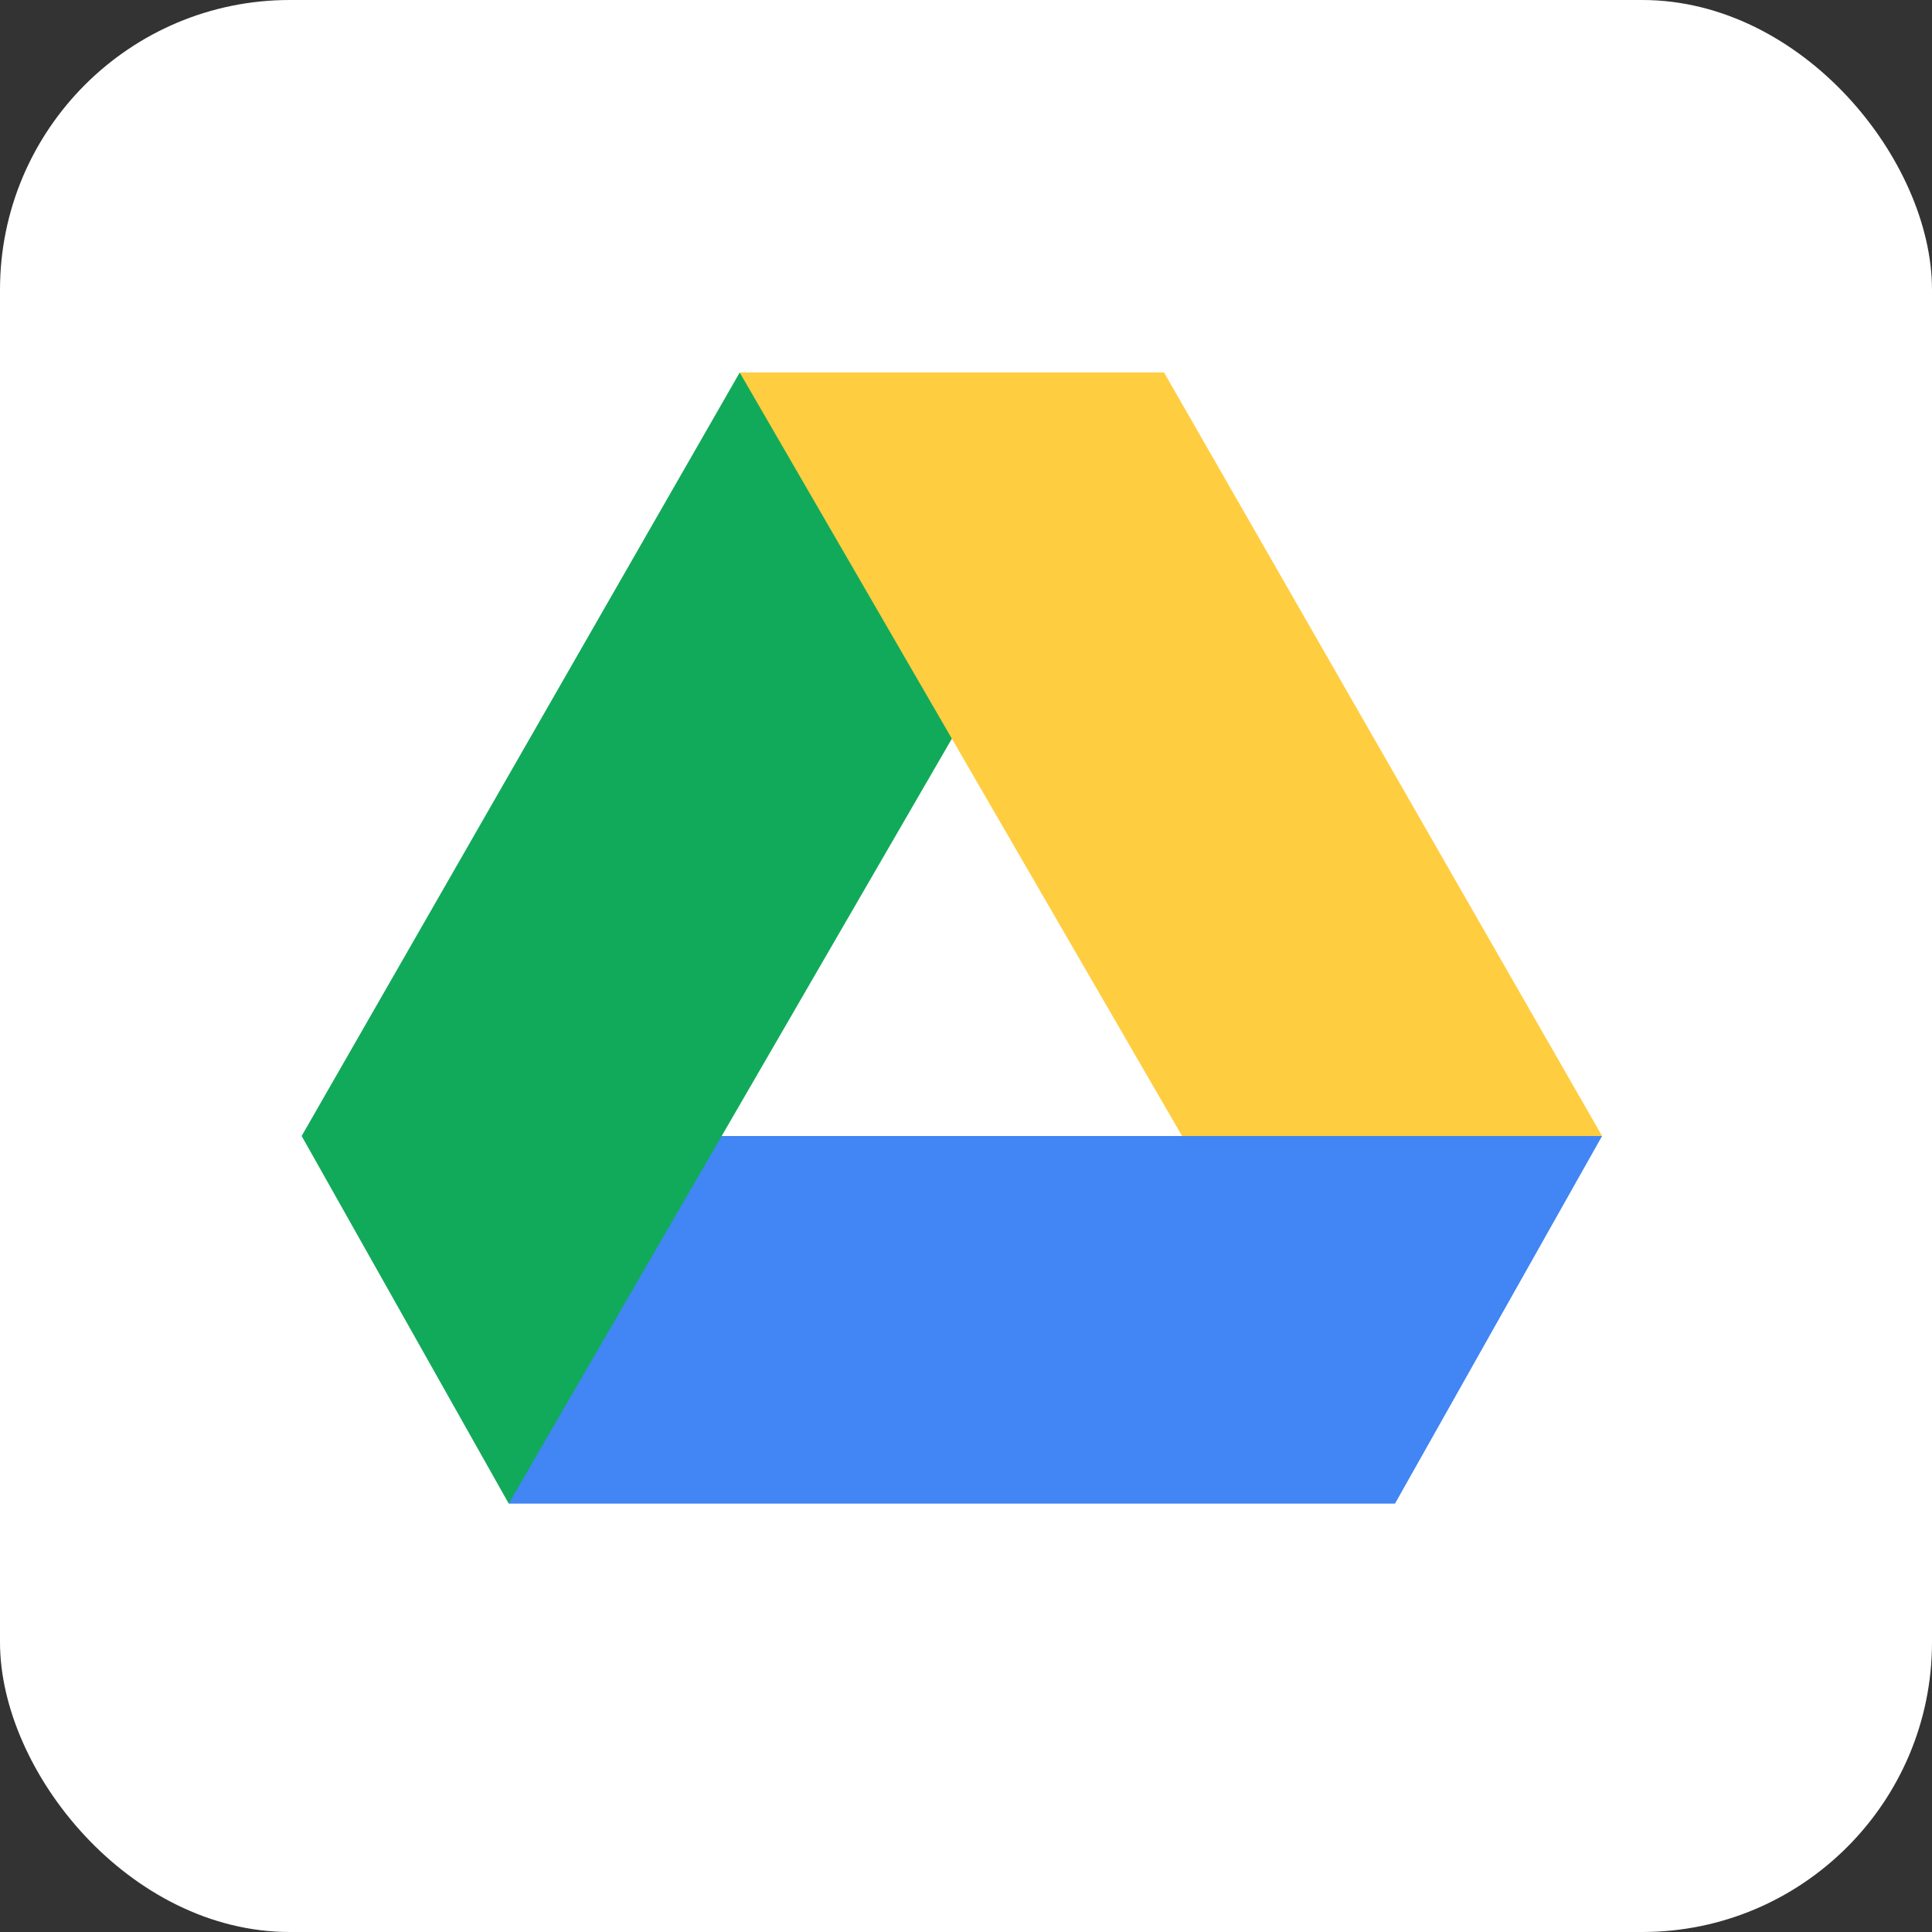 <svg 
xmlns="http://www.w3.org/2000/svg" 
aria-label="google_drive" role="img" 
viewBox="0 0 512 512">
<rect x="0" y="0" width="512" height="512" fill="#333333" stroke="none"/>
<rect width="512" height="512" rx="15%" fill="#fff"/><polygon points="134.82 301.05 134.82 398.47 369.69 398.47 424.57 301.05 134.82 301.05" fill="#4285f4"/><polygon points="196.03 98.72 79.94 301.05 134.82 398.47 267.22 169.93 196.03 98.72" fill="#11aa5a"/><polygon points="308.49 98.72 196.03 98.72 313.26 301.05 424.57 301.05 308.49 98.72" fill="#ffcd40"/>
</svg>